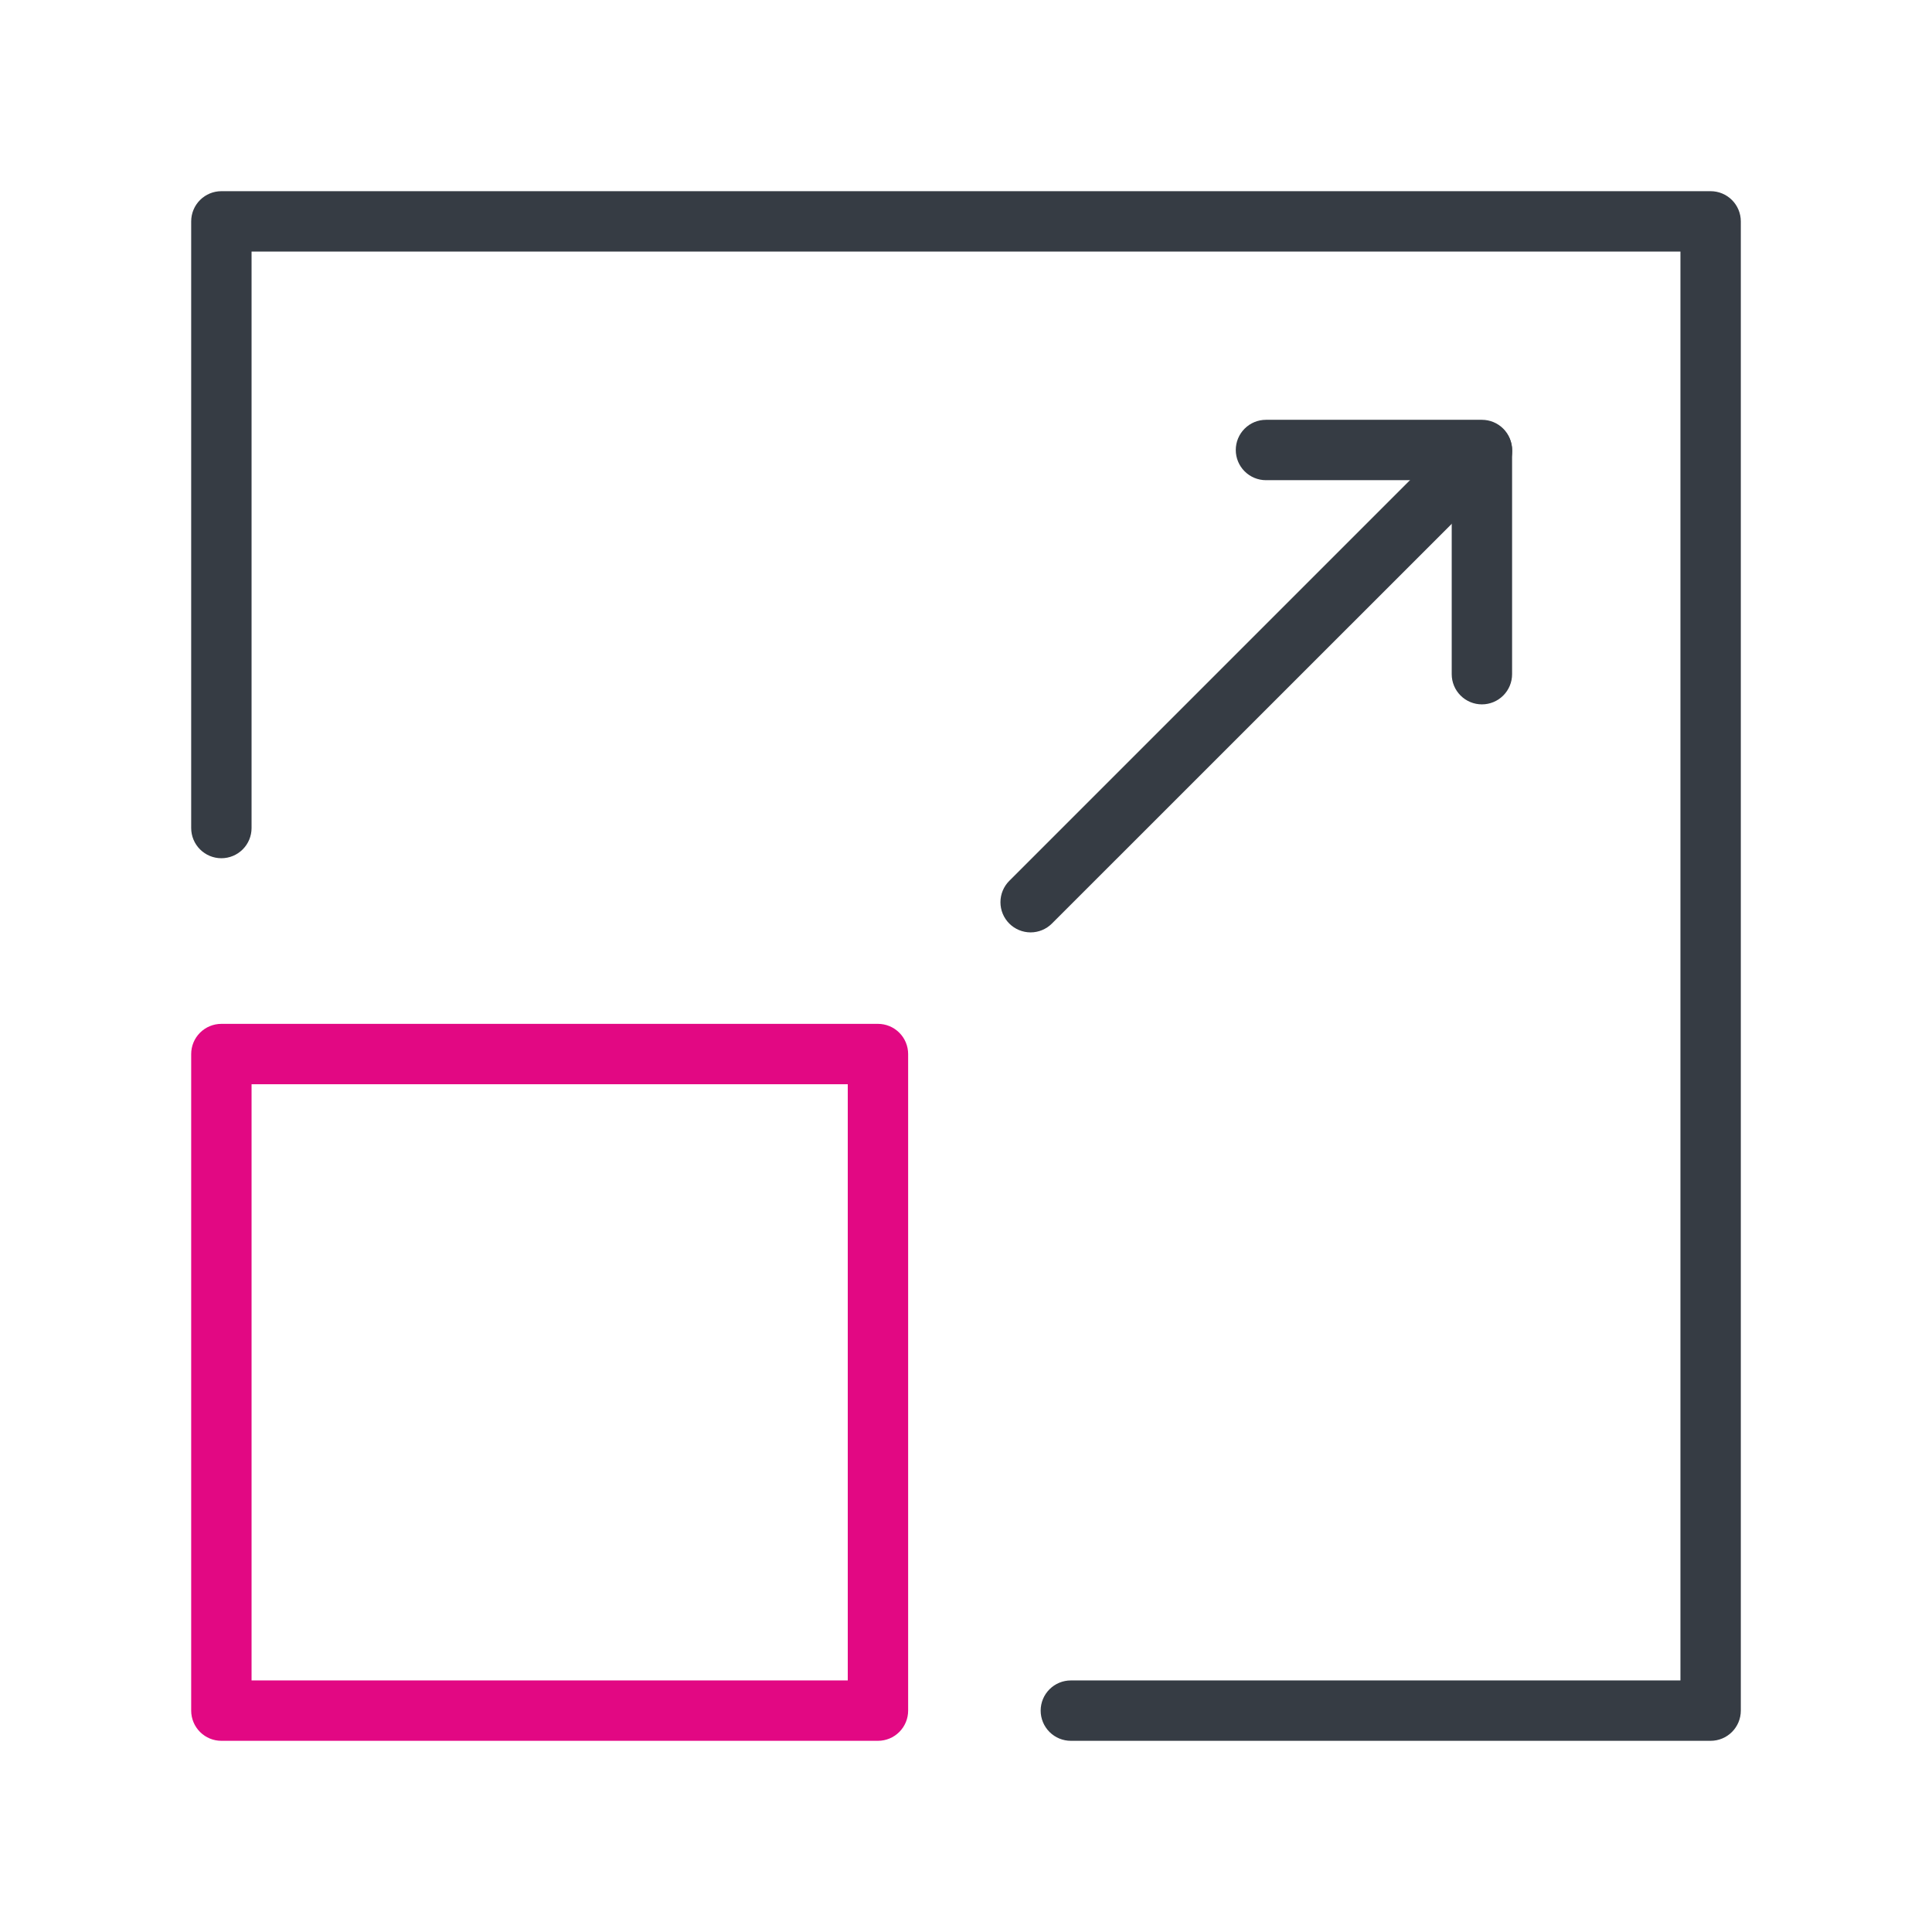 <svg width="192" height="192" viewBox="0 0 192 192" fill="none" xmlns="http://www.w3.org/2000/svg">
<path d="M102.42 92.66C101.625 92.659 100.862 92.343 100.3 91.78C99.738 91.218 99.423 90.455 99.423 89.66C99.423 88.865 99.738 88.103 100.3 87.54L145.16 42.68C145.439 42.402 145.77 42.181 146.135 42.031C146.499 41.88 146.89 41.803 147.284 41.803C147.678 41.804 148.068 41.882 148.432 42.033C148.796 42.184 149.127 42.406 149.405 42.685C149.684 42.964 149.904 43.295 150.055 43.66C150.205 44.024 150.282 44.414 150.282 44.809C150.281 45.203 150.203 45.593 150.052 45.957C149.901 46.321 149.679 46.652 149.4 46.93L104.54 91.78C103.978 92.343 103.216 92.659 102.42 92.66V92.66Z" fill="#363C44"/>
<path d="M147.27 70C146.474 70 145.711 69.684 145.149 69.121C144.586 68.559 144.27 67.796 144.27 67V47.72H125.81C125.014 47.72 124.251 47.404 123.689 46.841C123.126 46.279 122.81 45.516 122.81 44.72C122.81 43.924 123.126 43.161 123.689 42.599C124.251 42.036 125.014 41.72 125.81 41.72H147.27C148.066 41.72 148.829 42.036 149.391 42.599C149.954 43.161 150.27 43.924 150.27 44.72V67C150.27 67.796 149.954 68.559 149.391 69.121C148.829 69.684 148.066 70 147.27 70Z" fill="#363C44"/>
<path d="M87.25 173H22C21.204 173 20.441 172.684 19.879 172.121C19.316 171.559 19 170.796 19 170V104.75C19 103.954 19.316 103.191 19.879 102.629C20.441 102.066 21.204 101.75 22 101.75H87.25C88.046 101.75 88.809 102.066 89.371 102.629C89.934 103.191 90.25 103.954 90.25 104.75V170C90.25 170.796 89.934 171.559 89.371 172.121C88.809 172.684 88.046 173 87.25 173ZM25 167H84.25V107.75H25V167Z" fill="#E20883"/>
<path d="M170 173H106.42C105.624 173 104.861 172.684 104.299 172.121C103.736 171.559 103.42 170.796 103.42 170C103.42 169.204 103.736 168.441 104.299 167.879C104.861 167.316 105.624 167 106.42 167H167V25H25V82.29C25 83.086 24.684 83.849 24.121 84.411C23.559 84.974 22.796 85.29 22 85.29C21.204 85.29 20.441 84.974 19.879 84.411C19.316 83.849 19 83.086 19 82.29V22C19 21.204 19.316 20.441 19.879 19.879C20.441 19.316 21.204 19 22 19H170C170.796 19 171.559 19.316 172.121 19.879C172.684 20.441 173 21.204 173 22V170C173 170.796 172.684 171.559 172.121 172.121C171.559 172.684 170.796 173 170 173Z" fill="#363C44"/>
</svg>
